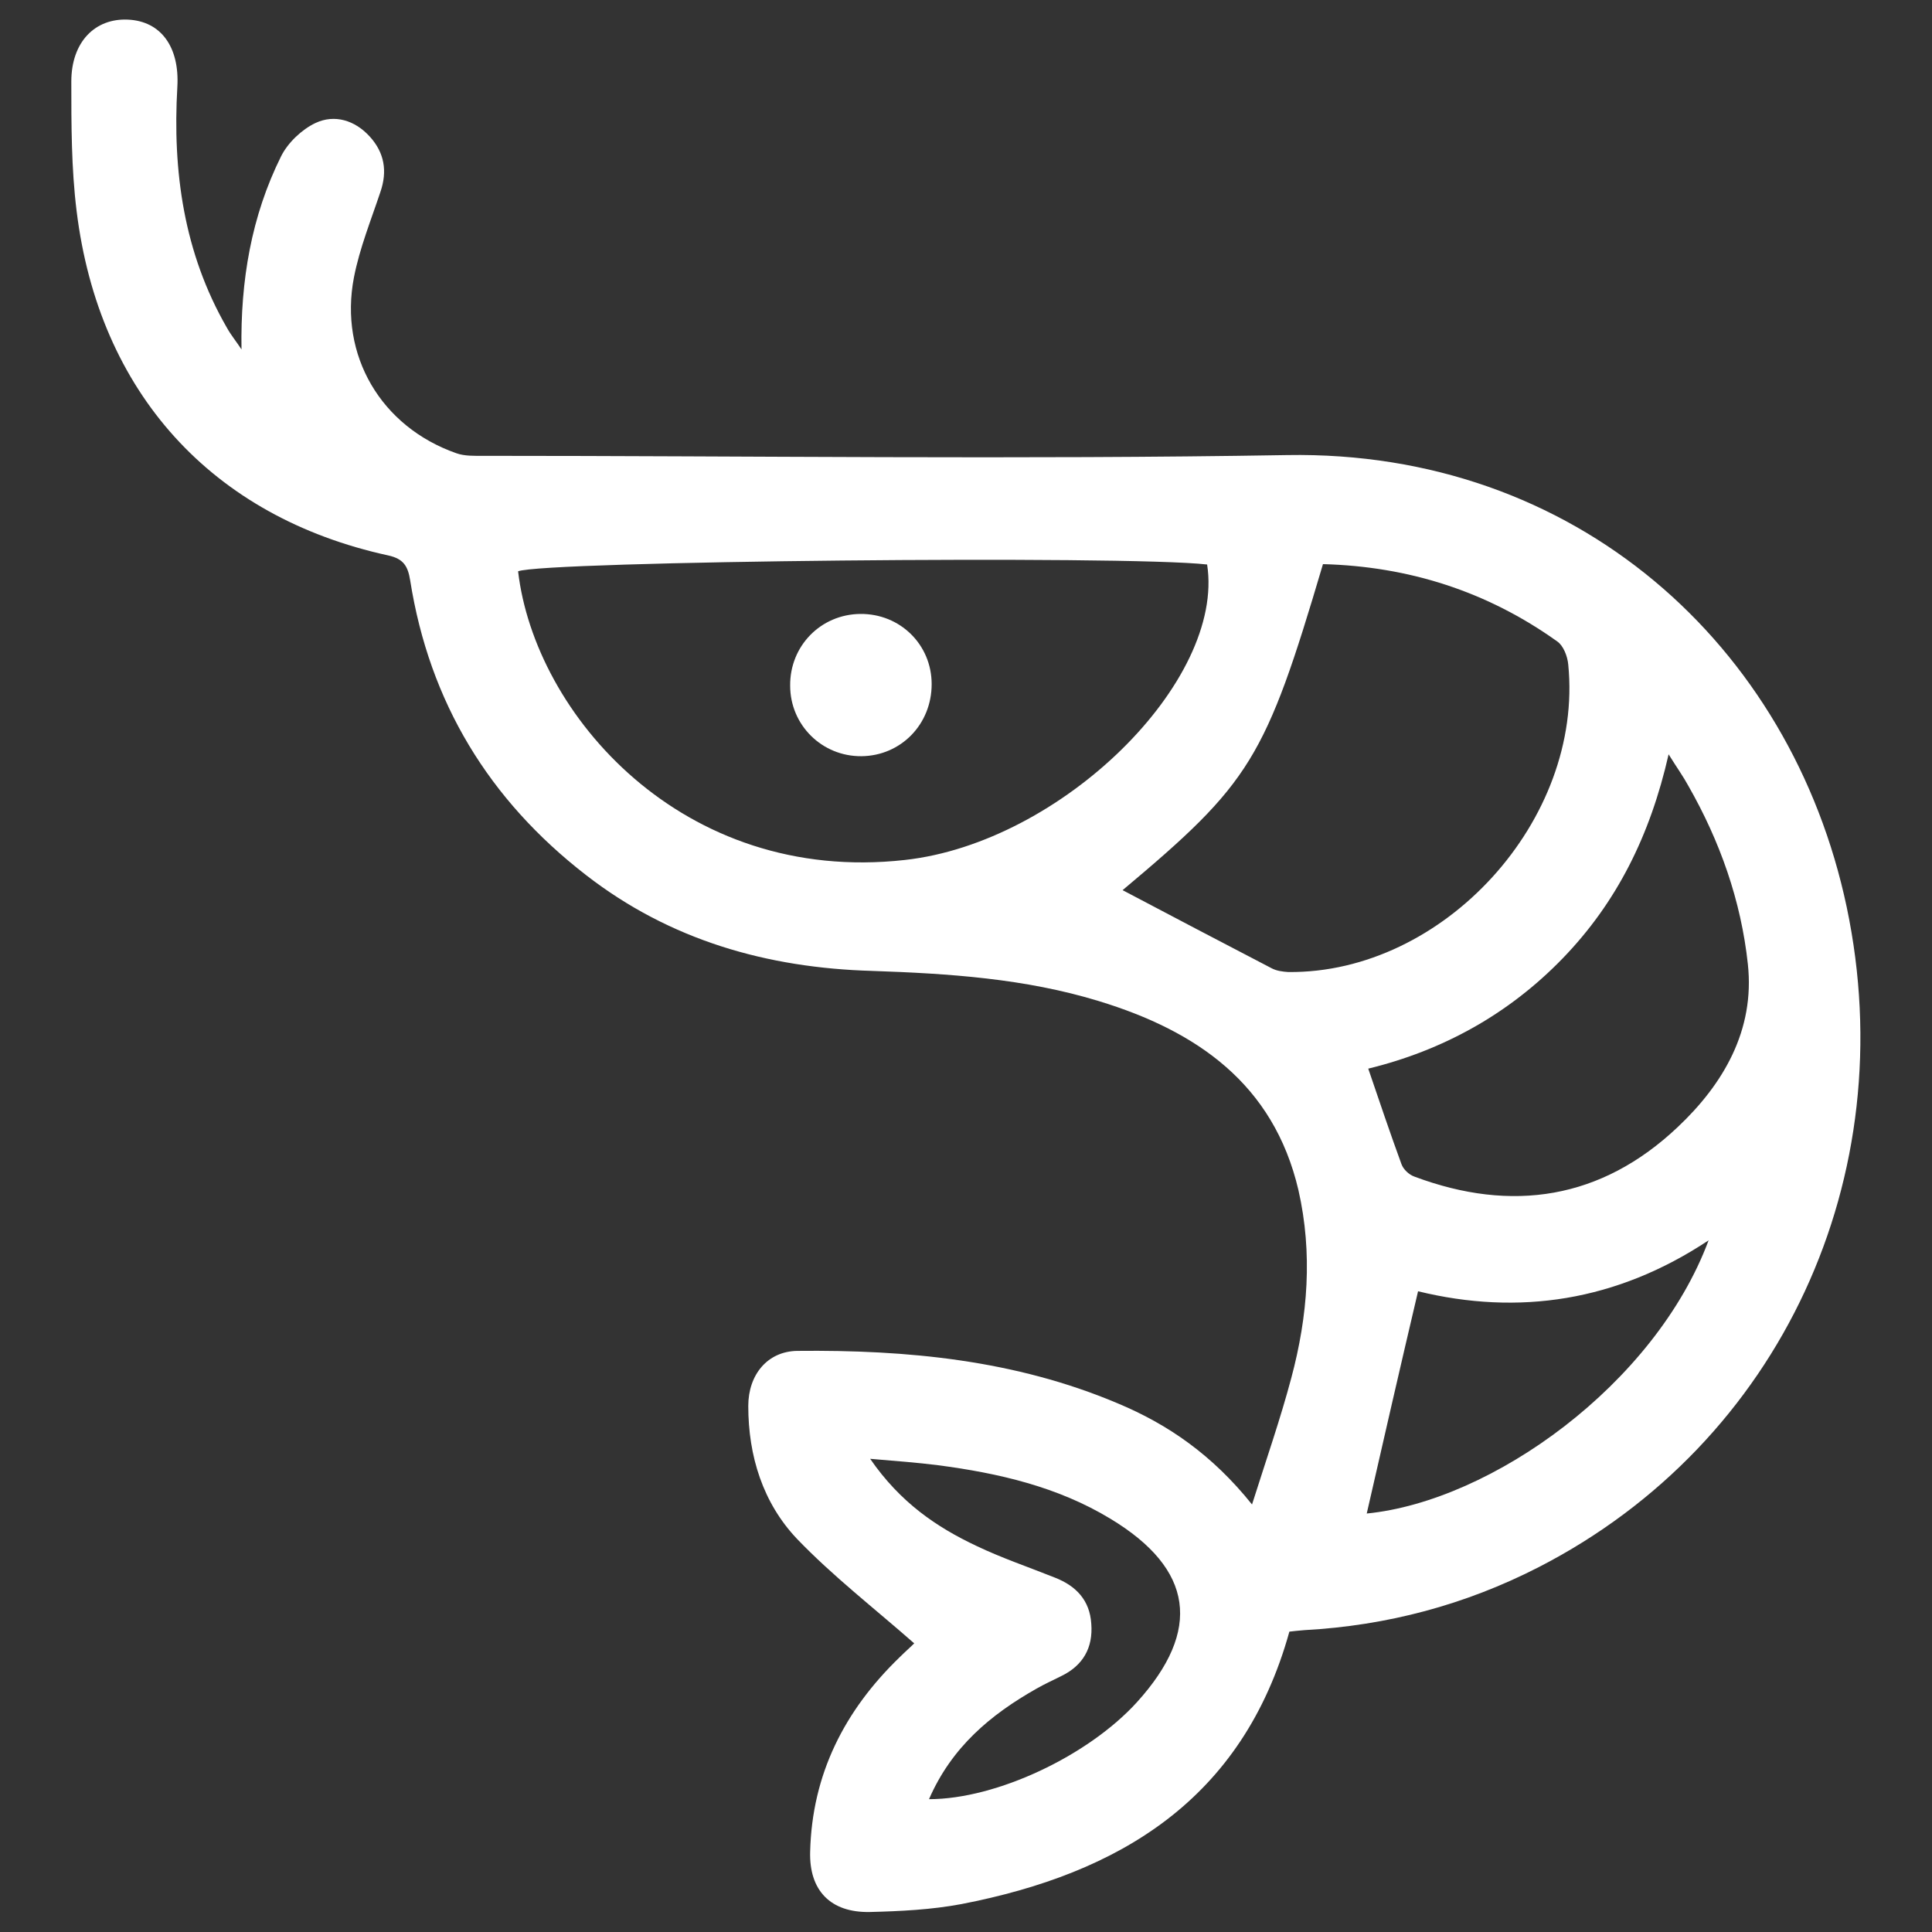 <?xml version="1.0" encoding="utf-8"?>
<!-- Generator: Adobe Illustrator 28.1.0, SVG Export Plug-In . SVG Version: 6.00 Build 0)  -->
<svg version="1.1" id="Camada_1" xmlns="http://www.w3.org/2000/svg" xmlns:xlink="http://www.w3.org/1999/xlink" x="0px" y="0px"
	 viewBox="0 0 512 512" style="enable-background:new 0 0 512 512;" xml:space="preserve">
<rect x="0" y="0" width="512" height="512" fill="#333333" stroke="none"/>
<style type="text/css">
	.st0{display:none;}
	.st1{display:inline;}
	.st2{fill:#FFFFFF;}
	.st3{fill-rule:evenodd;clip-rule:evenodd;fill:#DDA9FF;}
	.st4{fill:#DDA9FF;}
	.st5{display:inline;fill-rule:evenodd;clip-rule:evenodd;fill:#FFFFFF;}
	.st6{display:inline;fill:#FFFFFF;}
</style>
<g class="st0">
	<g class="st1">
		<g>
			<path d="M256,479.7c-10.1,0-19.5-3.9-26.6-11L45.9,285.1c-28-28-43.4-65.1-43.4-104.7c0-39.5,15.4-76.7,43.4-104.7
				S111,32.3,150.6,32.3c39.5,0,76.7,15.4,104.7,43.4c59.3-57.8,153.2-57.7,210.9,0s57.7,151.6,0,209.4L282.5,468.7
				C275.5,475.8,266,479.7,256,479.7z M150.6,67.1c-30.3,0-58.7,11.8-80.1,33.2s-33.2,49.8-33.2,80.1s11.8,58.7,33.2,80.1
				l183.6,183.6h3.9l183.7-183.6c44.1-44.2,44.1-116,0-160.2s-116.1-44.1-160.2,0c-13.9,14-36.7,14-50.7,0
				C209.3,78.9,180.8,67.1,150.6,67.1z"/>
		</g>
		<g class="st0">
			<g class="st1">
				<path d="M352.7,232.1V268c0,4.9-4,8.9-8.9,8.9H292c-4.9,0-8.9,4-8.9,8.9V338c0,4.9-4,8.9-8.9,8.9h-35.9c-4.9,0-8.9-4-8.9-8.9
					v-52.1c0-4.9-4-8.9-8.9-8.9h-52.1c-4.9,0-8.9-4-8.9-8.9v-35.9c0-4.9,4-8.9,8.9-8.9h52.1c4.9,0,8.9-4,8.9-8.9v-52.1
					c0-4.9,4-8.9,8.9-8.9h35.9c4.9,0,8.9,4,8.9,8.9v52.1c0,4.9,4,8.9,8.9,8.9h51.7C348.7,223.2,352.7,227.2,352.7,232.1z"/>
			</g>
		</g>
	</g>
</g>
<g class="st0">
	<g class="st1">
		<g>
			<path d="M493.6,384.9c-3.2,0-6.4-1-9-3.1c-3.6-2.8-87.7-69.3-90.9-134.4c-0.1-1.6,0.1-3.2,0.5-4.7c0.9-3.1,22.2-76.3,84-130.6
				c4.8-4.2,11.8-4.8,17.3-1.5c5.5,3.4,8.1,9.9,6.5,16.1c-0.4,1.4-35.2,141.9,5,237.8c2.6,6.2,0.7,13.2-4.6,17.3
				C499.9,383.9,496.7,384.9,493.6,384.9z M423.1,248.5c2.3,24.7,21.6,52.2,41.5,74.3c-10.3-54.8-6.1-112.3-0.5-152.1
				C438.2,205.4,426.1,239.5,423.1,248.5z"/>
		</g>
		<g>
			<path d="M207.6,388.8c-100.8,0-164.8-63.8-182.1-83.4c-28.4-32.2-29-67.9-1.8-100.6c43.4-52.1,109.4-79.6,190.9-79.6
				c123.8,0,188.8,108.9,191.5,113.5c2.2,3.8,2.6,8.3,1.1,12.4C406.8,252.5,355.5,388.8,207.6,388.8z M214.7,154.4
				c-73.5,0-130.2,23.2-168.4,69c-17.9,21.5-17.5,41.4,1.2,62.6l0,0c15.2,17.2,71.6,73.5,160.1,73.5c111.1,0,158.2-86.8,169.4-111.9
				C362.4,226.3,306.1,154.4,214.7,154.4z"/>
		</g>
		<g>
			<path d="M149,369.1c-2.9,0-5.7-0.8-8.3-2.5c-6.7-4.5-8.4-13.7-3.8-20.3c61.1-89.5,2.5-177.1,0-180.8c-4.6-6.6-2.9-15.8,3.8-20.3
				c6.7-4.6,15.7-2.9,20.3,3.7c0.7,1.1,72.6,107.5,0,213.9C158.2,366.9,153.6,369.1,149,369.1z"/>
		</g>
		<g>
			<path d="M306.5,176.9c-4.1,0-8.3-1.7-11.1-5.1c-1.8-2.1-37.8-44.4-57-76.1c-14.4,10-33.5,27.4-37,47.2c-1.4,8-9.4,13.1-16.9,11.9
				c-8-1.4-13.3-9-11.9-16.9c8.2-46.4,62.4-74.6,64.7-75.7c3.6-1.8,7.7-2,11.4-0.8c3.8,1.3,6.8,4.1,8.5,7.6
				c10.6,22.9,47.3,68.2,60.5,83.8c5.2,6.1,4.5,15.4-1.6,20.6C313.3,175.7,309.9,176.9,306.5,176.9z"/>
		</g>
		<g>
			<path d="M247.3,451.4c-1.9,0-3.8-0.4-5.6-1.1c-2.4-1-58.7-24.8-70.5-70.3c-2-7.8,2.6-15.8,10.5-17.8c7.9-2.1,15.8,2.7,17.8,10.5
				c5.1,19.6,25.6,35.4,40.8,44.3c17.2-32.6,51.2-74.9,52.9-76.9c5.1-6.3,14.3-7.2,20.6-2.2c6.3,5.1,7.3,14.3,2.2,20.6
				c-12.3,15.3-46.3,60.1-55,83.5c-1.4,3.7-4.2,6.7-7.8,8.3C251.3,451,249.4,451.4,247.3,451.4z"/>
		</g>
		<g>
			<path d="M179.1,372"/>
		</g>
		<g>
			<path d="M97.3,266.1c-7.7,0-15-2.6-21-7.5c-6.9-5.6-11.1-13.6-12-22.4c-0.9-8.8,1.7-17.5,7.3-24.3c5.6-6.9,13.6-11.1,22.4-12
				c9-0.9,17.5,1.7,24.4,7.3s11.1,13.6,12,22.4c0.9,8.9-1.7,17.5-7.3,24.4c-5.6,6.9-13.6,11.1-22.4,12
				C99.5,266,98.4,266.1,97.3,266.1z M97.4,228.9c-1.1,0-2.3,0.5-3.1,1.4c-1.4,1.7-1.2,4.2,0.5,5.6c1.5,1.2,4.5,0.9,5.6-0.5
				c1.4-1.7,1.1-4.2-0.5-5.6C99.2,229.2,98.3,228.9,97.4,228.9z"/>
		</g>
	</g>
</g>
<g class="st0">
	<g class="st1">
		<path class="st2" d="M130.5,413.9c-4.1-2.3-8.1-3.5-12-3.5c-4.2,0-8,1.1-11.5,3.2c-3.4,2.2-6.1,5.1-8.1,9c-2,3.8-3,8.1-3,12.9
			s1,9,3,12.9c2,3.8,4.7,6.8,8.1,9s7.2,3.3,11.5,3.3c3.6,0,7.5-1,11.5-3c4.1-2,7.8-4.7,11-8.1l16.2,17.3c-5.1,5.6-11.3,10-18.5,13.3
			s-14.4,5-21.5,5c-9.4,0-18-2.1-25.6-6.4S78,468.6,73.7,461.1c-4.3-7.6-6.5-16-6.5-25.4c0-9.1,2.2-17.5,6.6-24.9
			s10.5-13.3,18.2-17.5s16.4-6.3,26-6.3c7.1,0,14.2,1.6,21.3,4.6s13,7.1,17.8,12.3l-16.2,19.3C138.2,419.3,134.6,416.2,130.5,413.9z
			"/>
		<path class="st2" d="M207.8,413.7c6.1,3.1,10.8,7.5,14.2,13.2s5.1,12.3,5.1,19.8s-1.7,14-5.1,19.7c-3.4,5.7-8.1,10.1-14.2,13.2
			c-6.1,3.1-13.3,4.7-21.5,4.7s-15.4-1.6-21.5-4.7c-6.2-3.1-10.9-7.5-14.3-13.2c-3.4-5.7-5.1-12.3-5.1-19.7c0-7.6,1.7-14.2,5.1-19.8
			s8.1-10,14.3-13.2c6.2-3.1,13.3-4.7,21.5-4.7C194.5,409.1,201.6,410.6,207.8,413.7z M176.6,435.2c-2.4,3-3.6,6.9-3.6,11.8
			s1.2,8.9,3.6,11.8c2.4,3,5.7,4.5,9.7,4.5c3.9,0,7.2-1.5,9.6-4.5c2.4-2.9,3.6-6.9,3.6-11.8s-1.2-8.8-3.6-11.8
			c-2.4-3-5.6-4.5-9.6-4.5C182.2,430.6,179,432.2,176.6,435.2z"/>
		<path class="st2" d="M326,496.1c-3.7,3.1-8.1,5.7-13.2,7.6s-10.1,2.9-15,2.9c-6.7,0-12.7-1.9-18-5.7c-5.3-3.8-9.4-9-12.3-15.6
			c-9.3-0.4-17.7-2.8-25.2-7.2c-7.4-4.4-13.2-10.2-17.4-17.5s-6.3-15.5-6.3-24.6c0-9.3,2.2-17.6,6.7-25s10.6-13.3,18.4-17.5
			c7.8-4.2,16.6-6.3,26.4-6.3c9.7,0,18.5,2.1,26.4,6.3c7.9,4.2,14,10,18.5,17.5c4.5,7.4,6.7,15.7,6.7,25c0,10.3-2.7,19.4-8.1,27.4
			c-5.4,8.1-12.6,14-21.7,17.8c2.6,3.2,5.6,4.8,9,4.8c2,0,4.4-0.6,7.1-1.8c2.8-1.2,5.6-2.9,8.5-4.9L326,496.1z M250.6,449.1
			c2.1,3.9,4.9,7.1,8.5,9.4c3.5,2.3,7.4,3.4,11.5,3.4s7.8-1.1,11.3-3.4s6.2-5.4,8.1-9.3c2-3.9,3-8.3,3-13.2c0-4.8-1-9.1-3-13
			s-4.7-7-8.1-9.2s-7.2-3.4-11.3-3.4s-8,1.1-11.5,3.4c-3.6,2.3-6.4,5.3-8.5,9.2c-2.1,3.9-3.2,8.3-3.2,13
			C247.4,440.8,248.5,445.2,250.6,449.1z"/>
		<path class="st2" d="M362,388.8v94.5h-25.4V403L362,388.8z"/>
		<path class="st2" d="M443.8,400.4c7.4,8.3,11.1,20.1,11.1,35.6s-3.7,27.4-11.1,35.8s-17.9,12.6-31.6,12.6
			c-13.9,0-24.5-4.2-31.8-12.5s-11-20.2-11-35.8c0-15.5,3.7-27.3,11-35.6c7.3-8.3,17.9-12.4,31.8-12.4
			C425.9,388,436.4,392.2,443.8,400.4z M401.5,414.7c-2.2,4.2-3.2,11.3-3.2,21.4s1.1,17.2,3.2,21.5c2.2,4.2,5.8,6.3,10.8,6.3
			c4.9,0,8.5-2.1,10.6-6.3c2.1-4.2,3.2-11.4,3.2-21.5c0-10-1.1-17.2-3.2-21.4c-2.1-4.2-5.6-6.3-10.6-6.3
			C407.2,408.4,403.6,410.5,401.5,414.7z"/>
	</g>
	<g class="st1">
		<g>
			<g>
				<path class="st2" d="M393.6,61.7c-15.5,0-28.1-12.6-28.1-28.1S378,5.4,393.6,5.4c15.5,0,28.1,12.6,28.1,28.1
					S409.1,61.7,393.6,61.7z M393.6,20.2c-7.4,0-13.4,6-13.4,13.4s6,13.4,13.4,13.4S407,41,407,33.6S401,20.2,393.6,20.2z"/>
			</g>
			<g>
				<path class="st2" d="M184.9,78.1c-15.5,0-28.1-12.6-28.1-28.1s12.6-28.1,28.1-28.1s28.1,12.5,28.1,28S200.3,78.1,184.9,78.1z
					 M184.9,36.6c-7.4,0-13.4,6-13.4,13.4s6,13.4,13.4,13.4s13.4-6,13.4-13.4S192.2,36.6,184.9,36.6z"/>
			</g>
			<g>
				<path class="st2" d="M246.5,352.8c-13.5,0-24.4-10.9-24.4-24.4S233,304,246.5,304s24.4,10.9,24.4,24.4
					C271,341.9,260,352.8,246.5,352.8z M246.5,318.7c-5.4,0-9.8,4.4-9.8,9.8s4.4,9.8,9.8,9.8c5.4,0,9.8-4.4,9.8-9.8
					S251.9,318.7,246.5,318.7z"/>
			</g>
			<g>
				<circle class="st2" cx="115.5" cy="287.2" r="28.4"/>
			</g>
			<path class="st2" d="M372.8,262.2c-26.9,0-48.7,21.8-48.7,48.7c0,26.9,21.8,48.7,48.7,48.7c26.8,0,48.7-21.8,48.7-48.7
				S399.7,262.2,372.8,262.2z M372.8,340.4c-16.3,0-29.6-13.3-29.6-29.6s13.3-29.6,29.6-29.6c16.3,0,29.6,13.3,29.6,29.6
				S389.1,340.4,372.8,340.4z"/>
			<path class="st2" d="M144.3,89.9c-17.5,0-32.5-22-32.5-39.9c0-4.1-3.3-7.4-7.4-7.4S97,45.9,97,50c0,17.9-15,39.9-32.5,39.9
				c-4.1,0-7.4,3.3-7.4,7.4s3.3,7.4,7.4,7.4c17.5,0,32.5,22,32.5,39.9c0,4.1,3.3,7.4,7.4,7.4s7.4-3.3,7.4-7.4
				c0-17.9,15-39.9,32.5-39.9c4.1,0,7.4-3.3,7.4-7.4C151.7,93.2,148.4,89.9,144.3,89.9z M110.4,108.1c-2.2,2.8-4.2,5.8-6,8.9
				c-1.7-3.1-3.7-6.1-6-8.9c-3.4-4.3-7.3-8-11.4-10.8c4.1-2.8,7.9-6.5,11.4-10.8c2.2-2.8,4.2-5.8,6-8.9c1.7,3.1,3.7,6.1,6,8.9
				c3.4,4.3,7.3,8,11.4,10.8C117.7,100.1,113.8,103.8,110.4,108.1z"/>
			<g>
				<path class="st2" d="M297.1,125.3c-2.2,0-4.2-0.9-5.7-2.8c-2.5-3.1-2.1-7.8,1-10.3l83.7-68c3.1-2.5,7.8-2.1,10.3,1
					s2.1,7.8-1,10.3l-83.7,68C300.4,124.7,298.8,125.3,297.1,125.3z"/>
			</g>
			<g>
				<path class="st2" d="M126.8,280.8c-1.3-0.4-2.5-1.3-3.4-2.4c-2.5-3.2-2-7.8,1.2-10.3l61.6-49.4c3.2-2.5,7.8-2,10.3,1.2
					s2,7.8-1.2,10.3l-61.6,49.4C131.6,281.2,129,281.6,126.8,280.8z"/>
			</g>
			<g>
				<circle class="st2" cx="400.1" cy="160.4" r="28.4"/>
			</g>
			<g>
				<path class="st2" d="M316.8,177.4c-3.8,0-7-2.9-7.3-6.8c-0.3-4,2.7-7.6,6.7-7.9l64.6-6.3c4-0.3,7.6,2.7,7.9,6.7
					s-2.7,7.6-6.7,7.9l-64.6,6.3C317.1,177.4,317,177.4,316.8,177.4z"/>
			</g>
			<g>
				<path class="st2" d="M344,281.3c-1.9,0-3.7-0.7-5.1-2.1L280.8,223c-2.9-2.8-3-7.4-0.1-10.4c2.8-2.9,7.4-3,10.4-0.1l58.1,56.2
					c2.9,2.8,3,7.4,0.1,10.4C347.9,280.5,346,281.3,344,281.3z"/>
			</g>
			<path class="st2" d="M246.5,75.3c-56.4,0-102.2,45.8-102.2,102.2s45.8,102.2,102.2,102.2s102.2-45.9,102.2-102.3
				S302.9,75.3,246.5,75.3z"/>
		</g>
	</g>
</g>
<g class="st0">
	<g class="st1">
		<g>
			<path class="st2" d="M106.2,157h38.4c1.3,0,2.4,0.8,2.8,2l28.8,87.4c0.9,2.7,4.7,2.7,5.6,0l28.8-87.4c0.4-1.2,1.5-2,2.8-2H250
				c2.1,0,3.5,2.1,2.8,4l-52.5,135.7c-0.4,1.1-1.5,1.9-2.8,1.9h-39.6c-1.2,0-2.3-0.8-2.8-1.9L103.4,161
				C102.7,159.1,104.1,157,106.2,157z"/>
		</g>
		<g>
			<path class="st2" d="M293.2,163.3c3.9,3.9,5.9,9,5.9,15.2s-2,11.2-5.9,15.1c-3.9,3.9-9,5.9-15.1,5.9c-6.2,0-11.3-1.9-15.3-5.9
				c-4-3.9-6-9-6-15.1s2-11.2,6-15.2c4-3.9,9.1-5.9,15.3-5.9C284.3,157.4,289.3,159.4,293.2,163.3z M260.8,209.7h34.9
				c1.6,0,3,1.3,3,3v83c0,1.6-1.3,3-3,3h-34.9c-1.6,0-3-1.3-3-3v-83C257.9,211.1,259.2,209.7,260.8,209.7z"/>
		</g>
		<g>
			<path class="st2" d="M387.8,291c0.4,1.4-0.3,2.8-1.5,3.4c-3.5,1.7-7.5,3-12.1,4.1c-5.6,1.3-11.2,1.9-16.9,1.9
				c-11.7,0-21.1-3.2-28.1-9.7s-10.5-15.3-10.5-26.5v-40.9c0-1.6-1.3-3-3-3h-9.2c-1.6,0-3-1.3-3-3v-20.1c0-1.6,1.3-3,3-3h9.2
				c1.6,0,3-1.3,3-3v-24.6c0-1.6,1.3-3,3-3h34.7c1.6,0,3,1.3,3,3v24.6c0,1.6,1.3,3,3,3h21.1c1.6,0,3,1.3,3,3v20.1c0,1.6-1.3,3-3,3
				h-21.1c-1.6,0-3,1.3-3,3V258c0,3.5,0.8,6.1,2.4,7.9c1.6,1.7,3.9,2.6,6.9,2.6c2.1,0,5.3-0.7,9.5-2.2c1.6-0.5,3.4,0.4,3.8,2.1
				L387.8,291z"/>
		</g>
	</g>
	<g class="st1">
		<path class="st2" d="M256.1,480.1L256.1,480.1c-9.3,0-18-3.6-24.5-10.2L44.7,283.1c-57.4-57.4-57.4-150.8,0-208.2
			s150.8-57.4,208.2,0c1.8,1.8,4.7,1.8,6.5,0c57.4-57.4,150.8-57.4,208.2,0c51.1,51.1,57.2,133.3,14.2,191.4l-0.7,0.9l-22.5,25.6
			l-21.4-18.7l22.1-25.2C493.6,202.1,488.5,136,447.5,95c-46.3-46.3-121.6-46.3-168,0c-12.9,12.9-33.8,12.9-46.7,0
			c-22.4-22.4-52.3-34.8-84-34.8S87.3,72.6,64.8,95c-46.3,46.3-46.3,121.6,0,168l186.8,186.9c1.6,1.6,3.5,1.8,4.4,1.8l0,0
			c1,0,2.8-0.2,4.4-1.8l59-59l20.1,20.1l-59,59C274.1,476.5,265.4,480.1,256.1,480.1z"/>
	</g>
	<g class="st1">
		<path class="st2" d="M400.8,416.5h65.7V444h-101V318.2h98.6v27.5h-63.4L400.8,416.5L400.8,416.5z M398.3,366.9h58.4v26.6h-58.4
			V366.9z"/>
	</g>
</g>
<g class="st0">
	<g class="st1">
		<path class="st2" d="M256,104.4c-76.4,0-138.3,61.9-138.3,138.3S179.6,381,256,381s138.3-61.9,138.3-138.3S332.4,104.4,256,104.4z
			 M229.5,262.8c2.8,5.5,6.8,9.8,11.7,12.9c4.6,3.1,10.1,4.6,16,4.6c5.2,0,10.8-1.2,16.3-4c3.4-1.8,6.5-3.7,9.2-5.8
			c4-3.1,9.2-2.8,12.6,0.9l10.5,11.1c3.7,3.7,3.4,9.8-0.6,13.2c-5.5,4.9-12,8.9-19.4,12.3c-10.1,4.6-20.3,7.1-30.4,7.1
			c-13.2,0-25.5-3.1-36.3-8.9c-10.5-6.1-19.1-14.4-25.2-25.2c-6.1-10.8-9.2-22.7-9.2-36c0-12.9,3.4-24.6,9.5-35
			c6.1-10.5,14.8-18.8,25.8-24.9c10.8-5.8,23.1-8.9,36.6-8.9c10.1,0,20.3,2.2,30.4,6.5c6.8,3.1,12.9,6.8,18.4,11.1
			c3.7,3.4,4.3,9.2,0.9,13.2l-10.5,12.3c-3.4,4-9.2,4.6-13.2,0.9c-2.8-2.2-5.5-4.3-8.6-5.8c-5.8-3.4-11.4-4.9-16.9-4.9
			c-5.8,0-11.4,1.5-16,4.6c-4.9,3.1-8.9,7.1-11.7,12.6c-2.8,5.2-4,11.4-4,18.1C225.5,251.4,226.7,257.6,229.5,262.8z"/>
		<g>
			<g>
				<g>
					<path class="st2" d="M464.9,251.8c-0.4,0-0.8,0-1.2-0.1c-7.4-0.6-12.9-7.1-12.2-14.5c4.1-48.7-13.3-96.5-47.9-131.1
						c-32.4-32.5-77.5-50.3-123.3-48.4c-8.8,0.1-13.7-5.6-14-12.9c-0.3-7.4,5.5-13.7,12.9-14c53.3-1.2,105.6,18.5,143.4,56.3
						c40.2,40.2,60.5,95.8,55.7,152.4C477.7,246.5,471.8,251.8,464.9,251.8z"/>
				</g>
			</g>
			<g>
				<g>
					<path class="st2" d="M465.6,260.4c-3.5,0-6.9-1.3-9.5-3.9L423.7,224c-5.3-5.3-5.3-13.8,0-19s13.7-5.2,19,0l22.9,23l23-23
						c5.3-5.2,13.7-5.2,19,0c5.3,5.3,5.2,13.8,0,19l-32.5,32.4C472.5,259,469.1,260.4,465.6,260.4z"/>
				</g>
			</g>
		</g>
		<g>
			<g>
				<g>
					<path class="st2" d="M225.6,454.7c-50.8,0-100.1-20.3-136.2-56.4C49.2,358.1,28.9,302.6,33.7,246c0.6-7.4,6.6-13.1,14.5-12.2
						c7.4,0.6,12.9,7.1,12.2,14.5c-4.1,48.7,13.4,96.5,47.9,131.1c32.4,32.5,77.6,50.3,123.3,48.4c8.9,0.1,13.7,5.6,14,12.9
						c0.3,7.4-5.5,13.7-12.9,14C230.4,454.6,228,454.7,225.6,454.7z"/>
				</g>
			</g>
			<g>
				<g>
					<path class="st2" d="M13.9,284.4c-3.5,0-6.9-1.3-9.5-3.9c-5.3-5.3-5.3-13.8,0-19L36.8,229c5.3-5.2,13.7-5.2,19,0l32.5,32.4
						c5.2,5.3,5.3,13.8,0,19s-13.7,5.2-19,0l-23-23l-22.9,23C20.8,283.1,17.3,284.4,13.9,284.4z"/>
				</g>
			</g>
		</g>
		<path class="st2" d="M492.4,394.4c-26,0-48.3-32.6-48.3-59.3c0-6.1-4.9-10.9-10.9-10.9c-6.1,0-10.9,4.9-10.9,10.9
			c0,26.6-22.2,59.3-48.3,59.3c-6.1,0-10.9,4.9-10.9,10.9c0,6.1,4.9,10.9,10.9,10.9c26,0,48.3,32.6,48.3,59.3
			c0,6.1,4.9,10.9,10.9,10.9c6.1,0,10.9-4.9,10.9-10.9c0-26.6,22.2-59.3,48.3-59.3c6.1,0,10.9-4.9,10.9-10.9
			C503.4,399.3,498.5,394.4,492.4,394.4z M442.1,421.4c-3.3,4.2-6.3,8.6-8.8,13.3c-2.5-4.6-5.5-9.1-8.8-13.3
			c-5.1-6.4-10.8-11.8-16.9-16c6.1-4.2,11.7-9.6,16.9-16c3.3-4.2,6.3-8.6,8.8-13.3c2.5,4.6,5.5,9.1,8.8,13.3
			c5.1,6.4,10.8,11.8,16.9,16C453,409.6,447.2,415,442.1,421.4z"/>
		<g>
			<g>
				<g>
					<path class="st2" d="M91.6,144.1c-18.9,0-34.4-15.4-34.4-34.4s15.4-34.4,34.4-34.4S126,90.6,126,109.6S110.5,144.1,91.6,144.1z
						 M91.6,93.3c-9,0-16.4,7.4-16.4,16.4s7.4,16.4,16.4,16.4s16.4-7.4,16.4-16.4S100.6,93.3,91.6,93.3z"/>
				</g>
			</g>
		</g>
		<g>
			<g>
				<g>
					<path class="st2" d="M136.2,68.5c-11.8,0-21.5-9.6-21.5-21.5s9.6-21.5,21.5-21.5s21.5,9.6,21.5,21.5S148.1,68.5,136.2,68.5z
						 M136.2,36.8c-5.6,0-10.2,4.6-10.2,10.2s4.6,10.2,10.2,10.2s10.2-4.6,10.2-10.2S141.9,36.8,136.2,36.8z"/>
				</g>
			</g>
		</g>
	</g>
	<g>
		<g class="st1">
			<g>
				<circle class="st2" cx="91.6" cy="109.6" r="16.4"/>
			</g>
		</g>
	</g>
	<g>
		<g class="st1">
			<g>
				<circle class="st2" cx="136.2" cy="47" r="10.2"/>
			</g>
		</g>
	</g>
</g>
<g class="st0">
	<path class="st3" d="M216.3,20.1l-3.8,65.6l44.8,70.6c0,0-35.1,27.7-37.6,26.8c-2.5-1-44.9,0-44.9,0s-12.8-45.6-16.1-47
		c-3.4-1.4-72.5,21.3-72.5,21.3L73.9,186l26.8,64.1l4.8,15.7c0,0-25.5,12.2-19.3,29.7s18.8,47.4,18.8,47.4l12.7,28.9
		c0,0-21.2,36.1-19.1,46.4c2.1,10.3,48,69.1,48,69.1h34.5l38.6-47.6l24.8-29.7l30.4-5.2l17.6-18.4l11.3-25l21.7-20.6
		c0,0,45.1-2.1,47.8-6.2s28.1-43.3,28.1-43.3l-17.2-71.6l-16.5-18.1l23.7-7.7c0,0,36.9-23.9,36-30.8C426.6,156.3,439,136,439,136
		h-76.3H308l-26.4-18.2l-7.6-19.3l-14.2-45.4L216.3,20.1z"/>
	<g class="st1">
		<path class="st2" d="M391.7,212.3c-23-11.5-46.5-11.4-70.6-1.3c-4.6-13.4-11.5-25.4-22-34.9c23.9-38.2,103.6-80.4,108.2-85.7
			c5-5.8,6.7-15.7,1.9-23.9c-4.8-8-12.6-11.1-21.1-10.3c-28.8,2.9-103.8,64.4-106.2,66.9c-0.5-9.7-1.3-18.8-1.4-27.9
			c-0.1-13.9-3.4-27.1-8.6-39.7c-9.3-22-25.5-37.8-46.7-48.6c-12.2-6.2-16.8-1.5-20.7,6.9c-3,6.5-5.2,13.8-5.8,20.9
			c-2,22,1.8,43.4,8.4,64.3c5.4,17.2,14,32.6,25.5,46.4c2.3,2.8,4.7,5.4,6.6,7.7c-8.9,2.8-17.6,5.6-26.4,8.1c-1,0.3-4.1-4.6-4.6-5.7
			c-8-17.4-19.4-31.5-36.9-40.6c-17.5-9.1-35.8-11.3-54.7-7.5c-10.8,2.2-20.6,7-29.8,13.5c-15.1,10.7-24.6,25-30,42.1
			c-3.1,9.7-3.4,19.9-2.7,30.2c0.8,12.6,5.3,23.5,11.5,34c5.6,9.6,13.3,17.5,22.3,23.9c-35.8,41-23.4,94.8,12.4,120.7
			c-17.2,19.8-23.1,38.8-21.3,61.9c1.4,18.5,8.8,35.1,21.9,48.7c12.4,12.7,27.3,20.9,44.8,23.7c6.2,1,12.5,1.1,18.8,1.6
			c6.5-1.4,12.9-2.7,19.4-4.1c3-1.3,6.1-2.4,9-3.9c22.6-12.1,38-30,44.1-55.2c0.9-3.7,1.3-7.6,2-11.5c18.7,5.1,36.5,2.8,52.8-5.5
			c25.3-12.8,40.7-33.7,45-62.1c0.5-3.2,1.9-3.6,4.3-3.1c15.3,2.9,30,1.4,44.4-4.9c19.3-8.3,33.5-21.8,42.4-40.6
			c9.8-20.9,9.5-42.2,1.2-63.5C422,234.9,409.3,221.2,391.7,212.3z M220.3,30c0.5-0.4,1-0.7,1.5-1.1c5.5,4.6,11.4,8.8,16.4,13.8
			c12.4,12.3,18,28.1,20.1,44.9c1.5,11.9,1.2,24,1.4,36.1c0.1,5.8-0.4,11.7-0.7,18.7C226.4,110.5,217.1,72.3,220.3,30z M94.6,197.5
			c-7.4-25.6,10-48.5,30.1-51.3c22.8-5.7,44.7,8.4,49.2,31.6c4.6,23.4-9.3,43.1-31.9,48.2C120.8,230.9,100.3,217.3,94.6,197.5z
			 M106.4,313.7c-4.7-19,8.4-44.1,34-47.5c22.1-3,41.1,9.6,46.1,31.2c4.8,20.4-6.8,41.4-27.2,47.9c-12.7,4-24.5,2.7-35.3-4.6
			C115,334.5,108.6,326,106.4,313.7z M166.3,467.8c-21.6,4.3-42.8-9.7-47.7-32.3c-4.6-21,9-43.9,31.4-47.9
			c22.4-5.7,44.1,10.1,48.5,29.6C204,441.6,189,463.2,166.3,467.8z M203.9,240.8c-2.6-18.5,8.4-42,31.7-45.6
			c23.4-5.9,44.7,9.3,49,31.1c4.3,21.7-8.7,41.6-28.6,47.6C230.3,281.8,206.9,262.2,203.9,240.8z M265.3,395.9
			c-21.2,4.7-43.8-9-48.3-33.6c-3.5-19.4,7.9-42.1,31.6-46.4c22.8-5.7,44,9.5,48.5,29.6C302.8,370.7,287.5,391,265.3,395.9z
			 M365.6,323.3c-24.6,6.3-46.3-10.3-50.5-31.3c-4.3-21,7.5-43.9,31.7-47.8c21.9-6.2,43.3,9.6,48.1,28.9
			C401,297.8,383.6,318.7,365.6,323.3z"/>
		<path class="st2" d="M450.7,132.4c-5.8-4.6-12.5-8.4-19.3-10.3c-21.1-6-42.7-5.2-64.6-1c-17.9,3.4-34.7,10.9-50.5,22
			c-3.1,2.2-6.2,4.5-8.8,6.4l-14.9,33.7l35.8,21.2c9.6,1,18.6,1.6,27.6,3.1c13.6,2.3,27.2,0.6,40.5-3.4
			c23.4-7.1,42.1-23.4,56.9-46.4C461.8,144.5,458.2,138.3,450.7,132.4z M367.8,183c-11.9-0.2-23.7-2.7-35.5-4.4
			c-5.7-0.9-11.3-2.4-18.2-3.9c37.8-32.8,76.9-37.2,117.7-26.4c0.3,0.6,0.5,1.3,0.8,1.9c-5.6,5.7-10.9,11.8-16.8,16.9
			C401.2,179.4,384.6,183.2,367.8,183z"/>
	</g>
</g>
<g class="st0">
	<g class="st1">
		<g>
			<path class="st2" d="M107.3,157.8h38.1c1.3,0,2.4,0.8,2.8,2l28.6,86.8c0.9,2.7,4.7,2.7,5.6,0l28.6-86.8c0.4-1.2,1.5-2,2.8-2h36.3
				c2.1,0,3.5,2.1,2.7,4l-52.1,134.7c-0.4,1.1-1.5,1.9-2.7,1.9h-39.3c-1.2,0-2.3-0.8-2.7-1.9l-51.5-134.7
				C103.8,159.8,105.3,157.8,107.3,157.8z"/>
		</g>
		<g>
			<path class="st2" d="M292.9,164c3.9,3.9,5.8,8.9,5.8,15s-1.9,11.2-5.8,15c-3.9,3.9-8.9,5.8-15,5.8c-6.2,0-11.2-1.9-15.1-5.8
				c-3.9-3.9-5.9-8.9-5.9-15s2-11.2,5.9-15c3.9-3.9,9-5.8,15.1-5.8C284,158.2,289.1,160.1,292.9,164z M260.8,210.1h34.6
				c1.6,0,2.9,1.3,2.9,2.9v82.3c0,1.6-1.3,2.9-2.9,2.9h-34.6c-1.6,0-2.9-1.3-2.9-2.9V213C257.8,211.4,259.2,210.1,260.8,210.1z"/>
		</g>
		<g>
			<path class="st2" d="M386.8,290.8c0.3,1.3-0.2,2.8-1.5,3.4c-3.4,1.6-7.5,3-12,4c-5.5,1.3-11.1,1.9-16.7,1.9
				c-11.6,0-20.9-3.2-27.9-9.6c-6.9-6.4-10.4-15.2-10.4-26.3v-40.6c0-1.6-1.3-2.9-2.9-2.9h-9.2c-1.6,0-2.9-1.3-2.9-2.9v-20
				c0-1.6,1.3-2.9,2.9-2.9h9.2c1.6,0,2.9-1.3,2.9-2.9v-24.4c0-1.6,1.3-2.9,2.9-2.9h34.4c1.6,0,2.9,1.3,2.9,2.9v24.4
				c0,1.6,1.3,2.9,2.9,2.9h21c1.6,0,2.9,1.3,2.9,2.9v20c0,1.6-1.3,2.9-2.9,2.9h-21c-1.6,0-2.9,1.3-2.9,2.9V258
				c0,3.5,0.8,6.1,2.4,7.8c1.6,1.7,3.9,2.6,6.8,2.6c2.1,0,5.2-0.7,9.5-2.2c1.6-0.5,3.3,0.4,3.8,2.1L386.8,290.8z"/>
		</g>
	</g>
	<g class="st1">
		<path class="st2" d="M256.1,478.4L256.1,478.4c-9.2,0-17.9-3.6-24.4-10.1L46.3,282.9c-57-57-57-149.6,0-206.6
			c57-57,149.6-57,206.6,0c1.8,1.8,4.7,1.8,6.4,0c57-57,149.6-57,206.6,0c50.7,50.7,56.7,132.3,14.1,190l-0.7,0.9L457,292.6
			L435.8,274l21.9-25c34-46.5,29-112-11.7-152.8c-46-45.9-120.7-46-166.7,0c-12.8,12.8-33.6,12.8-46.3,0
			c-22.3-22.3-51.9-34.5-83.3-34.5S88.5,74,66.3,96.2c-46,46-46,120.7,0,166.7l185.4,185.5c1.6,1.6,3.4,1.8,4.4,1.8l0,0
			c1,0,2.8-0.2,4.4-1.8l58.6-58.6l20,20l-58.6,58.6C274,474.8,265.3,478.4,256.1,478.4z"/>
	</g>
	<g class="st1">
		<path class="st2" d="M427,445c-9.9,0-19-1.6-27.4-4.7c-8.4-3.1-15.6-7.6-21.7-13.5c-6.1-5.8-10.9-12.7-14.4-20.6
			c-3.4-7.9-5.2-16.6-5.2-26.1c0-9.5,1.7-18.2,5.2-26.1c3.4-7.9,8.2-14.8,14.4-20.6c6.1-5.8,13.4-10.3,21.7-13.5
			c8.4-3.1,17.5-4.7,27.4-4.7c11.5,0,21.8,2,30.9,6.1c9.1,4,16.7,9.9,22.7,17.5l-22.5,20.3c-4-4.8-8.5-8.4-13.3-10.9
			c-4.8-2.5-10.2-3.7-16.1-3.7c-5.1,0-9.8,0.8-14.1,2.5c-4.3,1.7-7.9,4.1-11,7.2c-3,3.1-5.4,6.9-7.1,11.3c-1.7,4.4-2.6,9.3-2.6,14.6
			c0,5.3,0.9,10.2,2.6,14.6c1.7,4.4,4.1,8.2,7.1,11.3c3,3.1,6.7,5.6,11,7.2c4.3,1.7,9,2.5,14.1,2.5c5.9,0,11.3-1.2,16.1-3.7
			c4.8-2.5,9.2-6.1,13.3-10.9l22.5,20.3c-6.1,7.5-13.6,13.3-22.7,17.4C448.8,443,438.5,445,427,445z"/>
	</g>
</g>
<g class="st0">
	<path class="st4" d="M187.6,17.3l-44.2,71.9v67.7l-29.2,15.2H85.5l-45.7,13.3l-26.1,41.2l13.2,24.7c0,0,3.8,14.4,29.9,30.1
		c26.1,15.7,41.5,27.2,41.5,27.2L92,356.5l-10.5,49.9l1.3,25.1l10.5,13.7l20.9,10l42.3-10l44.5-12.4l19.6-12.5l35.4,51.9l22.9,13.9
		l26.5,9.5l43.4-9.9l15-47.1l2.1-36.4v-20.5l31.7-9.4l37-4.6l29.1-13.3l34.6-31.7l-5.3-22.1L475.5,276l-13.1-19.6l-52.5-29.9
		l5.7-31.5l19.1-62.2V99.6l-19.1-14.4l-30.3-11.8l-26.9,6.4l-31.2,21l-35,31.8l-2.8-24.1l-6.3-18.2l-19-27.6l-51.9-45.6H187.6z"/>
	<g class="st1">
		<g>
			<g>
				<path class="st2" d="M350,211.4c13.1,4.8,25.3,9.9,36.7,15.1c4.5-7.8,8.7-15.4,12.5-23c-18.2-8.5-38.4-16.3-60-23.4
					C343,190.3,346.6,200.7,350,211.4z"/>
				<g>
					<path class="st2" d="M193.4,334.2c4,10.6,8.2,20.8,12.5,30.5c8.8,2.4,17.7,4.6,26.8,6.6c7.8,1.7,15.5,3.3,23.2,4.7v-26.3
						c-5.9-1.1-11.7-2.3-17.6-3.7C223,342.6,208,338.6,193.4,334.2z"/>
					<path class="st2" d="M195.8,176.8c8.1-8.1,16.2-15.9,24.3-23.3c-22.4-2.9-44.3-4.4-65-4.6c0.2,8.4,0.6,17,1.4,25.9
						C169.2,174.9,182.3,175.6,195.8,176.8z"/>
					<path class="st2" d="M28.8,216.6c5-22.4,45-38.1,101.8-41.3c-0.7-8.8-1.2-17.4-1.3-25.8C57.9,153.4,11.4,175.7,3.5,211
						c-6.7,29.9,15.1,63.3,61.3,93.8c7.8,5.1,16.1,10.1,25,14.9c3.8-7.5,7.9-15.2,12.4-22.9c-8.1-4.4-15.9-8.9-23.1-13.7
						C43.5,259.7,24.7,234.8,28.8,216.6z"/>
					<path class="st2" d="M125.3,308.5c-4.5,7.7-8.6,15.3-12.4,22.8c18.8,8.8,39.3,16.8,60.9,23.9c-4.1-10.2-8-20.7-11.7-31.5
						C149.3,318.9,137,313.8,125.3,308.5z"/>
					<path class="st2" d="M253.8,158.7c-8.3,7-16.6,14.3-24.9,22.1c9,1.3,18,2.9,27.1,4.7v-26.3C255.3,159,254.6,158.8,253.8,158.7z
						"/>
				</g>
				<g>
					<path class="st2" d="M256,376c0.7,0.1,1.4,0.3,2.2,0.4c8.3-7,16.7-14.3,24.9-22.1c-9-1.3-18-2.9-27.1-4.7V376z"/>
					<path class="st2" d="M319.3,201.1c-3.7-10.5-7.6-20.6-11.6-30.3c-9.3-2.5-18.8-4.9-28.5-7c-7.7-1.7-15.5-3.3-23.2-4.7v26.3
						c5.9,1.1,11.7,2.3,17.6,3.7C289.6,192.7,304.8,196.7,319.3,201.1z"/>
					<path class="st2" d="M422.3,215.2c-3.8,7.6-7.9,15.2-12.4,22.9c50.9,27.7,78.3,58.4,73.3,80.3c-5.1,22.8-46.5,38.7-105,41.5
						c0.5,8.9,0.7,17.5,0.6,25.9c73.6-3.2,121.7-25.8,129.7-61.7C516.6,287.9,482.7,248.1,422.3,215.2z"/>
					<path class="st2" d="M316.2,358.3c-8.1,8.1-16.2,15.9-24.3,23.3c21,2.7,41.5,4.2,61.1,4.5c0.1-8.4-0.1-17-0.6-25.9
						C340.6,360,328.5,359.4,316.2,358.3z"/>
				</g>
				<path class="st2" d="M315.2,322c-10.5,11.4-21.2,22.1-32.1,32.3c11.2,1.7,22.2,3,33.1,4c6.1-6.1,12.1-12.3,18.1-18.8
					c5-5.4,9.8-10.9,14.6-16.5c-1.5-11.1-3.3-22.3-5.6-33.8C334.4,300.2,325.1,311.2,315.2,322z"/>
				<path class="st2" d="M256,156.9c11.2-9.3,22.4-17.8,33.4-25.4c-4.2-8.1-8.5-15.7-12.8-22.8c-6.8,4.6-13.7,9.7-20.5,15V156.9z"/>
				<path class="st2" d="M256,378.2v33.3c11.9-9.1,23.9-19,35.8-29.8c-11.1-1.4-22.4-3.2-33.7-5.2C257.4,377,256.7,377.6,256,378.2z
					"/>
				<path class="st2" d="M390.4,88.8c10.1,0,17.9,2.5,23.2,7.3c13.7,12.6,12.4,43.8-3.4,83.3c-3.1,7.8-6.9,15.9-11,24.1
					c8.1,3.8,15.8,7.7,23.1,11.6c4.4-8.8,8.5-17.6,11.9-26.1c20.6-51.5,19.5-91.2-3.1-112c-10.2-9.4-23.9-14.2-40.7-14.2
					c-25.8,0-57.7,11.5-92,31.9c4.4,7.2,8.7,14.7,12.8,22.7C341.6,99.3,369.4,88.8,390.4,88.8z"/>
				<path class="st2" d="M363.8,261.9c2.7,11.5,5,22.9,7,34.1c14.9-19.3,28-38.7,39.1-57.9c-7.2-3.9-15-7.8-23.2-11.6
					C379.9,238.2,372.2,250,363.8,261.9z"/>
				<path class="st2" d="M258.2,376.4c11.3,2.1,22.6,3.8,33.7,5.2c8.2-7.4,16.3-15.2,24.3-23.3c-10.9-1-21.9-2.3-33.1-4
					C274.8,362,266.5,369.4,258.2,376.4z"/>
				<g>
					<path class="st2" d="M121.6,446.3c-10.1,0-17.9-2.5-23.2-7.4c-13.7-12.6-12.4-43.8,3.4-83.3c3.2-7.9,7-16.1,11.1-24.3
						c3.8-7.5,7.9-15.1,12.4-22.8c6.6-11.3,14.1-22.8,22.2-34.4c-2.9-11.1-5.5-22.2-7.7-33.2c-14.3,18.7-26.9,37.5-37.7,55.9
						c-4.5,7.7-8.6,15.3-12.4,22.9c-4.5,8.9-8.6,17.7-12.1,26.3c-20.6,51.5-19.5,91.2,3.1,112c10.2,9.4,23.9,14.2,40.7,14.2
						c26.5,0,59.6-12.2,95-33.6c-4.6-7-9.2-14.4-13.6-22.2C171.8,435.3,143.2,446.3,121.6,446.3z"/>
					<path class="st2" d="M220.1,153.5c-8.2,7.4-16.3,15.2-24.3,23.3c-6.1,6.1-12.1,12.3-18.1,18.8c-5.6,6.1-11.1,12.3-16.5,18.6
						c1.7,10.8,4,21.8,6.4,32.9c9.1-11.5,18.8-22.8,29.1-34c10.5-11.4,21.2-22.1,32.1-32.3c8.3-7.7,16.6-15.1,24.9-22.1
						c0.7-0.6,1.4-1.2,2.2-1.8v-33.3C244.1,132.7,232.1,142.6,220.1,153.5z"/>
					<path class="st2" d="M238.3,424.4c5.9-4.1,11.8-8.4,17.7-13v-33.3c-10.5,8.7-21,16.7-31.3,24
						C229.2,410.1,233.7,417.5,238.3,424.4z"/>
				</g>
				<path class="st2" d="M386.7,226.5c8.2,3.8,15.9,7.6,23.2,11.6c4.5-7.7,8.6-15.4,12.4-22.9c-7.3-4-15-7.9-23.1-11.6
					C395.4,211.1,391.3,218.8,386.7,226.5z"/>
				<path class="st2" d="M130.6,175.3c6.9-0.4,14-0.6,21.3-0.6c1.5,0,3.1,0.1,4.6,0.1c-0.7-8.8-1.2-17.5-1.4-25.9
					c-1.1,0-2.2,0-3.2,0c-7.8,0-15.3,0.3-22.7,0.7C129.4,157.9,129.9,166.5,130.6,175.3z"/>
				<g>
					<path class="st2" d="M206,364.7c-4.3-9.7-8.5-19.8-12.5-30.5c-6.1-16-11.7-33.1-16.8-51.2c-3.4-12-6.3-24-8.9-35.9
						c-2.5-11.1-4.7-22.1-6.4-32.9c-2.2-13.5-3.8-26.6-4.8-39.4c-1.5,0-3.1-0.1-4.6-0.1c-7.4,0-14.4,0.2-21.3,0.6
						c1.7,21,4.8,43,9.3,65.6c2.2,11,4.8,22.1,7.7,33.2c1.4,5.3,2.7,10.6,4.2,15.9c3.3,11.5,6.8,22.7,10.5,33.6
						c3.7,10.8,7.6,21.3,11.7,31.5c8.9,22.3,18.8,42.8,29.1,61.1c7.1-4.3,14.4-9,21.7-14.2C218.3,390.7,212,378.1,206,364.7z"/>
					<path class="st2" d="M216.6,438.5c12.7,19.3,26,35.4,39.4,47.5v-37.4c-5.9-7.1-11.8-15.2-17.7-24.2
						C231,429.5,223.7,434.2,216.6,438.5z"/>
					<path class="st2" d="M197.3,10.3c-4.6,0-9.2,0.6-13.6,1.9c-29.5,8.3-48.5,43.3-53.3,98.5c-1.1,12.2-1.4,25.3-1.1,38.8
						c7.3-0.4,14.8-0.7,22.7-0.7c1.1,0,2.1,0,3.2,0c-0.3-12.6,0-24.6,1-35.9c3.7-42.5,16.7-70.8,34.6-75.9c2.1-0.6,4.3-0.9,6.6-0.9
						c16.2,0,37.2,15,58.7,42.5V40C236.2,21,216.1,10.3,197.3,10.3z"/>
				</g>
				<path class="st2" d="M378.2,359.9c-1-20.4-3.5-41.8-7.4-64c-2-11.2-4.3-22.6-7-34.1c-2.3-9.8-4.8-19.7-7.6-29.6
					c-2-7.1-4.1-14-6.3-20.9c-3.4-10.7-7-21.1-10.8-31.2c-8.5-22.7-17.9-43.7-28-62.8c-4.2-7.9-8.5-15.5-12.8-22.7
					C284.9,72.6,270.5,54,256,40v38.6c6.8,8.8,13.7,18.8,20.5,30c4.3,7.1,8.6,14.8,12.8,22.8c6.3,12.1,12.5,25.2,18.3,39.4
					c4,9.6,7.9,19.7,11.6,30.3c4.3,12.2,8.3,24.9,12.1,38.2c4.7,16.8,8.7,33.5,11.9,49.9c2.3,11.5,4.1,22.7,5.6,33.8
					c1.7,12.8,2.9,25.2,3.5,37.2c0.5,8.9,0.7,17.5,0.6,25.9c-0.1,8-0.4,15.8-1,23.2c-3.7,42.5-16.7,70.8-34.6,75.9
					c-2.1,0.6-4.3,0.9-6.6,0.9c-15.2,0-34.6-13.2-54.7-37.5V486c18.5,16.7,37.1,26,54.7,26c4.6,0,9.2-0.6,13.6-1.9
					c29.5-8.3,48.5-43.3,53.3-98.5c0.7-8.2,1-16.9,1.1-25.8C378.8,377.4,378.6,368.8,378.2,359.9z"/>
				<path class="st2" d="M224.7,402.1c-7.4,5.2-14.6,9.8-21.7,14.2c4.4,7.8,9,15.2,13.6,22.2c7.1-4.3,14.4-9,21.7-14.1
					C233.7,417.5,229.2,410.1,224.7,402.1z"/>
				<path class="st2" d="M201,267.6c0,30.4,24.6,55,55,55v-110C225.6,212.6,201,237.2,201,267.6z"/>
				<path class="st2" d="M256,322.6c30.4,0,55-24.6,55-55c0-30.4-24.6-55-55-55h0L256,322.6L256,322.6z"/>
				<g>
					<path class="st2" d="M142,123v77.6c21.4,0,38.8-17.4,38.8-38.8C180.9,140.3,163.5,123,142,123z"/>
					<path class="st2" d="M103.2,161.8c0,21.4,17.4,38.8,38.8,38.8V123C120.6,123,103.2,140.3,103.2,161.8z"/>
					<path class="st2" d="M212.1,367.6c-21.4,0-38.8,17.4-38.8,38.8c0,21.4,17.4,38.8,38.8,38.8h0L212.1,367.6L212.1,367.6z"/>
					<path class="st2" d="M212.1,367.6v77.6c21.4,0,38.8-17.4,38.8-38.8C250.9,385,233.5,367.6,212.1,367.6z"/>
					<path class="st2" d="M327.1,200.6c0,21.4,17.4,38.8,38.8,38.8v-77.6C344.5,161.8,327.1,179.1,327.1,200.6z"/>
					<path class="st2" d="M365.9,161.8v77.6c21.4,0,38.8-17.4,38.8-38.8C404.8,179.1,387.4,161.8,365.9,161.8z"/>
				</g>
			</g>
		</g>
	</g>
</g>
<g class="st0">
	<path class="st5" d="M180.9,57.1c-0.3,1.1-0.9,1.9-2,2.2c-1.2,0.4-2.4,0.6-3.6,0.8c-12.4,1.8-21,8.2-25.2,20.3
		c-1.3,3.7-2.6,7.4-4,11.1c-0.5,1.4-1.5,2.7-3.1,2.6c-1.7-0.1-2.5-1.5-2.7-3c-0.5-2.9-0.8-5.8-1.2-8.6c-2-15.3-10.8-25.1-24.8-30.8
		c-0.8-0.3-1.6-0.5-2.3-0.9c-1.4-0.8-3.2-1.5-2.6-3.6c0.5-1.7,1.9-2,3.5-2.1c1.9-0.1,3.7-0.2,5.6-0.6c9.5-1.8,17.1-6.1,21.6-15.1
		c3.6-7.2,8.2-14,10.8-21.7c0.6-1.8,1.8-2.8,3.7-2.8c2,0,2.9,1.5,3.5,3.1c0.9,2.2,0.8,4.4,0.6,6.8c-0.6,6,0.1,12,1,18
		c1.1,7.9,5.5,13.2,12.5,16.7c2.4,1.2,4.8,2.5,7.1,3.9C180.4,54.2,181.2,55.4,180.9,57.1z"/>
	<path class="st5" d="M419.3,229c-0.6,6.8-1.1,13.7,1.3,20.3c1.8,4.8,4.9,8.2,9.7,9.8c4.9,1.6,9.6,3.9,14.8,4.6
		c0.4,0.1,0.8,0.1,1.2,0.3c1.8,0.8,4.4,1.2,4,3.9c-0.3,2.4-2.6,2.2-4.5,2.3c-4.4,0.3-8.6,1.3-12.7,3c-5.2,2.1-9.3,5.4-12,10.3
		c-4.4,8-9.5,15.6-12.3,24.4c-0.6,1.7-1.5,3.3-3.4,3c-2.1-0.3-2-2.4-2.1-4.1c-0.2-3.7-0.4-7.5-0.2-11.2c0.3-5.9-1.1-11.6-2-17.3
		c-1.1-6.6-5.6-10.4-11-13.4c-1.1-0.6-2.3-0.9-3.4-1.4c-1.2-0.5-2.3-1.2-2.2-2.7c0.1-1.5,1.2-2.1,2.5-2.1c0.2,0,0.4,0,0.6,0
		c14.9,0.4,21.5-12.5,25.5-26.4c0.9-3.2,1.6-6.4,2.7-9.5c0.5-1.3,1.2-2.5,2.5-2.3c2,0.3,1.6,2.1,1.4,3.5
		C419.7,225.7,419.5,227.4,419.3,229z"/>
	<path class="st5" d="M283.3,94.3c-6.5-0.9-9.5-4.2-8.9-9.6c0.8-6.5,6-11.3,11.6-10.4c5.5,0.9,10.2,6.7,9.7,11.9
		C295,92.1,290.1,95.3,283.3,94.3z"/>
	<path class="st5" d="M76.9,314.1c-0.6,5-4.8,8.2-9.6,7.5c-3.5-0.6-6.1-4.4-5.7-8.4c0.5-4.4,4.1-7,8.9-6.4
		C75.2,307.3,77.4,309.9,76.9,314.1z"/>
	<path class="st6" d="M305.9,275.5c-14.1,22.8-15.2,47.2-9.7,72.5c2.5,11.5,4.9,23,7.7,34.5c6.2,25,3,48.9-10.9,70.2
		c-11.3,17.2-24.9,33-38.2,48.8c-2.3,2.7-8.1,2.4-12.3,3.5c-0.2-4.4-1.9-9.5-0.2-12.9c11.3-23.2,19-47.2,19.3-72.2
		c-9,24.6-17.8,50.1-27.6,75.3c-5.4,13.8-8,13.8-20.8,7.1c-30.8-16.2-53.6-39-62.4-74c-1,0.4-2.1,0.7-3.1,1.1
		c3.7,14,6.8,28.1,11.1,41.8c2.5,8.1,7.3,15.4,10,23.5c1,3,0,7.9-2.1,10.3c-1.3,1.4-7.5,0.8-9.4-1.1c-23.9-24.6-48.1-49.6-52.7-85.5
		c-1.9-14.9,1.7-30.5,3.5-45.7c0.9-8,3.2-15.9,5.2-23.8c6.7-26.9,3.4-52.2-10.4-76.4c-19.1-33.7-20.3-68.6-5.1-104.2
		c12-28.1,35.7-43.4,61.4-56.4c2.2-1.1,7.8-0.4,8.4,1.1c1.4,3.1,1.9,7.8,0.6,10.8c-8,17.3-16.5,34.4-25.2,51.4
		c-16.4,32.1-4.6,60.2,9.9,86.1c9.1-22.6,17.1-46.8,28.3-69.4c20.2-40.5,32.5-82.2,28.7-127.8c-0.1-1.6-0.6-3.5,0.1-4.8
		c1.7-3.3,4-6.4,6-9.5c3.1,2.1,7.8,3.4,9.1,6.3c6.7,14.7,12.3,30,18.9,44.8c2.1,4.7,5.6,10.1,9.9,12.4
		c35.2,18.1,59.9,44.2,67.1,84.4c0.1,0.7,1,1.2,2.1,2.4c15.1-37.2,24.8-74.9,24.3-114.9c-0.1-8.9-0.5-17.9,0.3-26.8
		c0.2-2.9,3.2-7.2,5.8-7.9c2.3-0.6,7.6,2.1,8.4,4.5c13.1,37.2,26.4,74.7,17.2,115.1c-7.5,32.8-20.1,64.9-15.2,99.3
		c3.6,25.7,9.2,51.1,15.3,76.4c10.2,43,3.2,80.7-31,111c-17,15.1-34.4,29.7-51.9,44.1c-4.6,3.8-11,10.5-16.5,3.3
		c-2.1-2.7,1.2-11.1,3.9-15.7c9.4-16.1,21.1-30.9,29.3-47.6c13.4-27.4,16.8-56.5,9.7-86.6C316.8,328,311.6,301.9,305.9,275.5z
		 M228.9,462.1c12.2-28.1,23.1-56.7,15.7-86.9c-6.9-28.3-16.7-55.9-26.6-83.3c-9.4-26-10.2-51.4-1.3-77.4
		c5.8-16.9,12-33.6,17.3-50.6c7-22.8,0.8-44.1-5.9-61.9c-7,22.7-13.7,47.7-22.6,71.8c-7.2,19.7-17.1,38.5-25.7,57.8
		c-12.1,27.1-11.9,54.4-0.8,81.6c4.9,12,11.1,23.5,15.5,35.7c10.2,28.2,19.9,56.5,29.1,85C226.5,442.9,227.2,452.7,228.9,462.1z
		 M324.2,458.6c23.2-22.5,46.6-42.3,43.7-75.6c-2.2-24.9-7.3-49.7-12.8-74.1c-6.8-30.5-9.9-60.9-3.3-91.7c3.8-17.4,8.8-34.6,13-51.9
		c4-16.4,2.4-41.3-1-47.9c-7.7,26.4-14.4,56.2-25,84.5c-15.9,42.6-19.8,84.7-5.9,128.5c8.2,26.1,12.6,53.2,5.9,80.5
		C335.1,426,329.7,440.7,324.2,458.6z M268.3,142.6c0.7,1.7,1.2,3.5,2.2,5.1c23.3,38.9,24.4,77.9,2.6,118
		c-9.3,17.2-11.4,36.4-8.3,55.7c3.3,20.4,8.8,40.6,10.4,61.2c1.8,23.1,0.4,46.5,0.4,69.7c6.2-11.9,13.6-24.8,14.4-38.1
		c1-16.2-2.1-33.1-6.1-49.1c-9.1-36.6-7.1-70.9,11.2-104.9c7.7-14.3,11.2-32.5,11.4-48.9C307,182.3,293.5,158.8,268.3,142.6z
		 M140,142.9c-1.1-1-2.1-1.9-3.2-2.9c-8.1,10.8-17.9,20.8-23.8,32.7c-15.4,30.9-13.9,62.1,3.2,92.2c15.9,27.9,19.2,57.2,11.9,88.3
		c-3.7,15.4-7.3,30.9-9.3,46.6c-2.5,20,4.8,37.4,17.1,53c-5.4-28.5-6-56.9,1-84.9c11.2-44.7,13.5-87.7-10.8-129.8
		c-10-17.3-8.9-37.7-1.4-56.8C129.8,168.4,134.9,155.7,140,142.9z M254.1,150.8c-7.9,23.8-14.8,46.6-23.1,69
		c-14.3,38.5,3.2,71.2,16.7,106.6c1.2-15.7,0.8-29.7,3.8-42.9c3.1-13.7,9-26.8,14.7-39.7C281,210.1,272.6,180,254.1,150.8z
		 M178,351.2c-27.1,42.9-15.2,102.8,25.3,125.7c-3.6-7.1-6.6-13.1-9.6-19.2c-11.1-22.9-18-46.9-9.6-71.7
		C188.6,372.6,185.5,362.8,178,351.2z M212.9,455.4c-4.4-17.9-8.8-35.8-13.2-53.7c-1.2,0.3-2.4,0.6-3.6,0.9
		C195,421.8,200.8,439.3,212.9,455.4z M154.6,358.1c7.1-13.3,21.7-26.1,7-44C159.3,329.1,157,343.6,154.6,358.1z"/>
</g>
<g class="st0">
	<g class="st1">
		<g>
			<g>
				<path class="st2" d="M373.3,402.3c-29.2,38.1-75.1,62.7-126.7,62.7c-21.5,0-41.9-4.3-60.7-12c-18.1,2.4-35.6,3.9-52,4.4
					c31.5,23.4,70.5,37.3,112.7,37.3c78,0,145.1-47.4,174-114.9C406,387.7,390,395.3,373.3,402.3z"/>
				<path class="st2" d="M110.2,388.2c-14.7-24.2-23.2-52.5-23.2-82.8c0-88,71.6-159.6,159.6-159.6s159.6,71.6,159.6,159.6
					c0,2.9-0.1,5.7-0.2,8.6c11.1-6.1,21-12.1,29.7-18c-4.9-100-87.9-179.9-189.1-179.9c-104.4,0-189.3,84.9-189.3,189.3
					c0,28.4,6.3,55.4,17.6,79.6C84.9,386.7,96.8,387.8,110.2,388.2z"/>
			</g>
			<g>
				<path class="st2" d="M118.9,438.8c-59.2,0-104-13.6-112.8-46.1c-5.7-20.9-0.3-48.2,24.9-58.7c7.6-3.1,16.3,0.4,19.4,8
					c3.2,7.6-0.4,16.3-8,19.4c-12.3,5.1-7.7,23.3-7.7,23.5c6.7,24.9,102.8,37.7,238.1,1.1c135.2-36.6,211.7-96.2,205-121.1
					c-1.2-4.6-12.5-12-28.7-9.3c-8.1,1.4-15.7-4.1-17.1-12.2c-1.3-8.1,4.1-15.7,12.2-17.1c28.9-4.8,56.2,8.7,62.2,30.9
					c16,58.9-101.6,123.8-225.9,157.5C224.8,429.8,167.1,438.8,118.9,438.8z"/>
			</g>
			<circle class="st2" cx="41.5" cy="332.1" r="31.3"/>
			<circle class="st2" cx="440.7" cy="232.4" r="31.3"/>
		</g>
		<path class="st2" d="M471.3,81.8c-23.9,0-44.4-30-44.4-54.5c0-5.6-4.5-10.1-10.1-10.1c-5.6,0-10.1,4.5-10.1,10.1
			c0,24.5-20.4,54.5-44.4,54.5c-5.6,0-10.1,4.5-10.1,10.1c0,5.6,4.5,10.1,10.1,10.1c23.9,0,44.4,30,44.4,54.5
			c0,5.6,4.5,10.1,10.1,10.1c5.6,0,10.1-4.5,10.1-10.1c0-24.5,20.4-54.5,44.4-54.5c5.6,0,10.1-4.5,10.1-10.1
			C481.4,86.3,476.9,81.8,471.3,81.8z M425,106.6c-3,3.9-5.8,7.9-8.1,12.2c-2.3-4.3-5.1-8.3-8.1-12.2c-4.7-5.9-10-10.9-15.6-14.7
			c5.6-3.9,10.8-8.8,15.6-14.7c3-3.9,5.8-7.9,8.1-12.2c2.3,4.3,5.1,8.3,8.1,12.2c4.7,5.9,10,10.9,15.6,14.7
			C435,95.8,429.7,100.7,425,106.6z"/>
	</g>
	<g class="st1">
		<path class="st2" d="M213.2,250.3c-8.5-2.8-15.7-4.2-21.5-4.2c-4.6,0-8.2,0.8-10.8,2.5c-2.6,1.7-3.9,4.1-3.9,7.4
			c0,3.1,1.1,5.7,3.4,7.7s5.1,3.8,8.5,5c3.4,1.3,8.3,2.9,14.9,5c9.8,2.8,17.9,5.6,24.3,8.5c6.4,2.8,11.9,7.1,16.4,13
			c4.6,5.8,6.9,13.5,6.9,22.9c0,9.4-2.5,17.4-7.5,24.1c-5,6.6-11.8,11.7-20.4,15c-8.7,3.3-18.3,5-28.9,5c-11.7,0-23.3-2.1-35-6.1
			c-11.6-4.1-21.7-9.7-30.1-16.8l14.3-28.8c7.1,6.3,15.5,11.5,25.3,15.5c9.7,4,18.4,6.1,25.9,6.1c5.5,0,9.8-1,13-3
			c3.1-2,4.7-5,4.7-8.9c0-3.2-1.2-5.9-3.5-8.1c-2.4-2.2-5.3-3.9-8.9-5.1c-3.6-1.3-8.6-2.8-15-4.5c-9.7-2.7-17.7-5.4-24-8.2
			c-6.3-2.7-11.7-6.9-16.2-12.5c-4.5-5.6-6.7-13-6.7-22.3c0-8.7,2.3-16.4,7-23c4.6-6.6,11.2-11.7,19.7-15.2
			c8.5-3.6,18.4-5.4,29.7-5.4c10.2,0,20.3,1.4,30.2,4.3c9.9,2.9,18.7,6.7,26.2,11.6l-13.9,29.4C229.7,256.8,221.7,253.1,213.2,250.3
			z"/>
		<path class="st2" d="M348.8,265.4c9.5,10.5,14.3,24.9,14.3,43.1c0,2.8-0.1,5-0.2,6.5h-75.8c1.8,6.2,4.8,10.9,9.1,14.2
			c4.3,3.3,9.5,5,15.7,5c4.7,0,9.2-0.9,13.6-2.8c4.4-1.9,8.4-4.6,12-8.3l18.7,18.7c-5.6,6.3-12.5,11.1-20.5,14.4
			c-8,3.3-17,4.9-27.1,4.9c-11.7,0-21.9-2.3-30.6-6.9c-8.7-4.6-15.4-11-20-19.3c-4.6-8.3-6.9-18-6.9-29c0-11.1,2.3-21,7.1-29.5
			c4.7-8.5,11.3-15.1,19.9-19.7c8.6-4.6,18.5-7,29.8-7C325.7,249.7,339.3,255,348.8,265.4z M328.3,295.8c0-6.3-1.8-11.4-5.5-15.2
			c-3.7-3.8-8.6-5.7-14.6-5.7c-5.6,0-10.4,1.9-14.2,5.6c-3.8,3.8-6.3,8.9-7.6,15.3H328.3z"/>
	</g>
</g>
<g>
	<g>
		<path class="st2" d="M64,92.6c-0.3-18.2,2.6-35.3,10.5-51.2c1.8-3.6,5.5-7.1,9.1-8.8c5.1-2.4,10.5-0.7,14.4,3.6
			c3.9,4.3,4.7,9.2,2.8,14.7c-2.5,7.5-5.5,14.9-7,22.6c-4,20.7,7.2,39.6,27.1,46.6c2.2,0.8,4.8,0.7,7.1,0.7c71,0,142.1,1,213.1-0.2
			c76.3-1.3,133.6,50.2,148.3,119.8c15,71.3-17.4,141.9-81.6,174.9c-19.5,10-40.2,15.5-62.1,16.7c-1.5,0.1-3,0.3-4,0.4
			c-12.4,44.6-45.1,64.1-86.9,72.2c-8,1.5-16.2,1.9-24.3,2.1c-10.4,0.2-16.1-5.7-15.8-16c0.5-20.5,9.1-37.4,23.7-51.5
			c1.4-1.4,2.9-2.7,4.3-4.1c0.3-0.3,0.4-0.8-0.2,0.6c-10.8-9.5-21.8-18-31.3-27.9c-9-9.5-12.9-21.9-12.9-35.2
			c0-8.3,5.1-14.5,13-14.6c29.1-0.3,57.7,2.4,84.9,13.9c13.4,5.6,25.1,13.7,35.6,26.8c3.8-12,7.5-22.6,10.4-33.5
			c4.4-16.4,5.7-33.1,1.9-49.8c-6.6-28.2-27-42.2-52.9-50.1c-19.6-6-39.8-7.3-60.1-8c-27.8-0.8-53.5-8.1-75.8-25.4
			c-25.7-19.9-41.5-45.8-46.6-78.1c-0.6-3.7-1.7-5.7-5.8-6.6C56.1,137,26.2,104,20.3,55.9c-1.4-11.3-1.4-22.9-1.4-34.3
			c0-10.5,6.3-16.8,15-16.4c8.8,0.4,13.7,7.3,13.1,17.8c-1.3,22.4,1.7,44,13.1,63.8C61.2,88.8,62.7,90.6,64,92.6z M137.3,151.4
			c4.4,37.8,43.5,83.1,102.5,76.5c41.6-4.6,84.9-47.4,80.1-78.3C298.2,147.1,143.9,148.7,137.3,151.4z M297.5,235.9
			c13.1,6.9,26.2,13.8,39.5,20.7c1.3,0.7,2.9,0.9,4.4,1c41.2,0.4,78.3-40.3,74.2-81.5c-0.2-2.2-1.3-5-2.9-6.1
			c-18.6-13.3-39.4-19.9-62.1-20.5C335.3,201.2,331.5,207.4,297.5,235.9z M362.6,283.2c3,8.8,5.8,17.1,8.8,25.3
			c0.5,1.4,2,2.8,3.4,3.3c25.9,9.7,49.6,6,69.8-13.1c12.1-11.4,20.5-25.7,18.6-43.2c-1.8-16.8-7.4-32.6-15.8-47.3
			c-1.3-2.4-2.9-4.6-5.2-8.3c-4.9,21.6-13.8,39.3-28,54C399.8,268.8,382.3,278.4,362.6,283.2z M362.2,401.1
			c33.2-3.3,76.4-34.3,90.6-72.4c-24.4,16.2-50.4,20-77,13.5C371.1,362.2,366.6,381.8,362.2,401.1z M246.2,476.8
			c17.9,0,42.2-11.5,55.1-25.7c17.3-19.1,15-35.3-7-48.6c-14-8.5-29.7-12.1-45.7-14.2c-5.5-0.7-11-1.1-18-1.7
			c8,11.6,17.6,18.1,28.2,23.1c6.7,3.2,13.8,5.6,20.8,8.4c5.6,2.2,9.2,6,9.6,12.2c0.5,6.4-2.2,11.1-8,13.9c-2.2,1.1-4.4,2.1-6.5,3.3
			C262.5,454.4,252.2,463,246.2,476.8z"/>
		<path class="st2" d="M228.3,200.4c-10.4,0.1-18.9-8.2-18.9-18.7c-0.1-10.5,8.1-18.9,18.6-19c10.5-0.1,18.9,8.1,18.9,18.6
			C246.9,192,238.7,200.3,228.3,200.4z"/>
	</g>
</g>
</svg>
